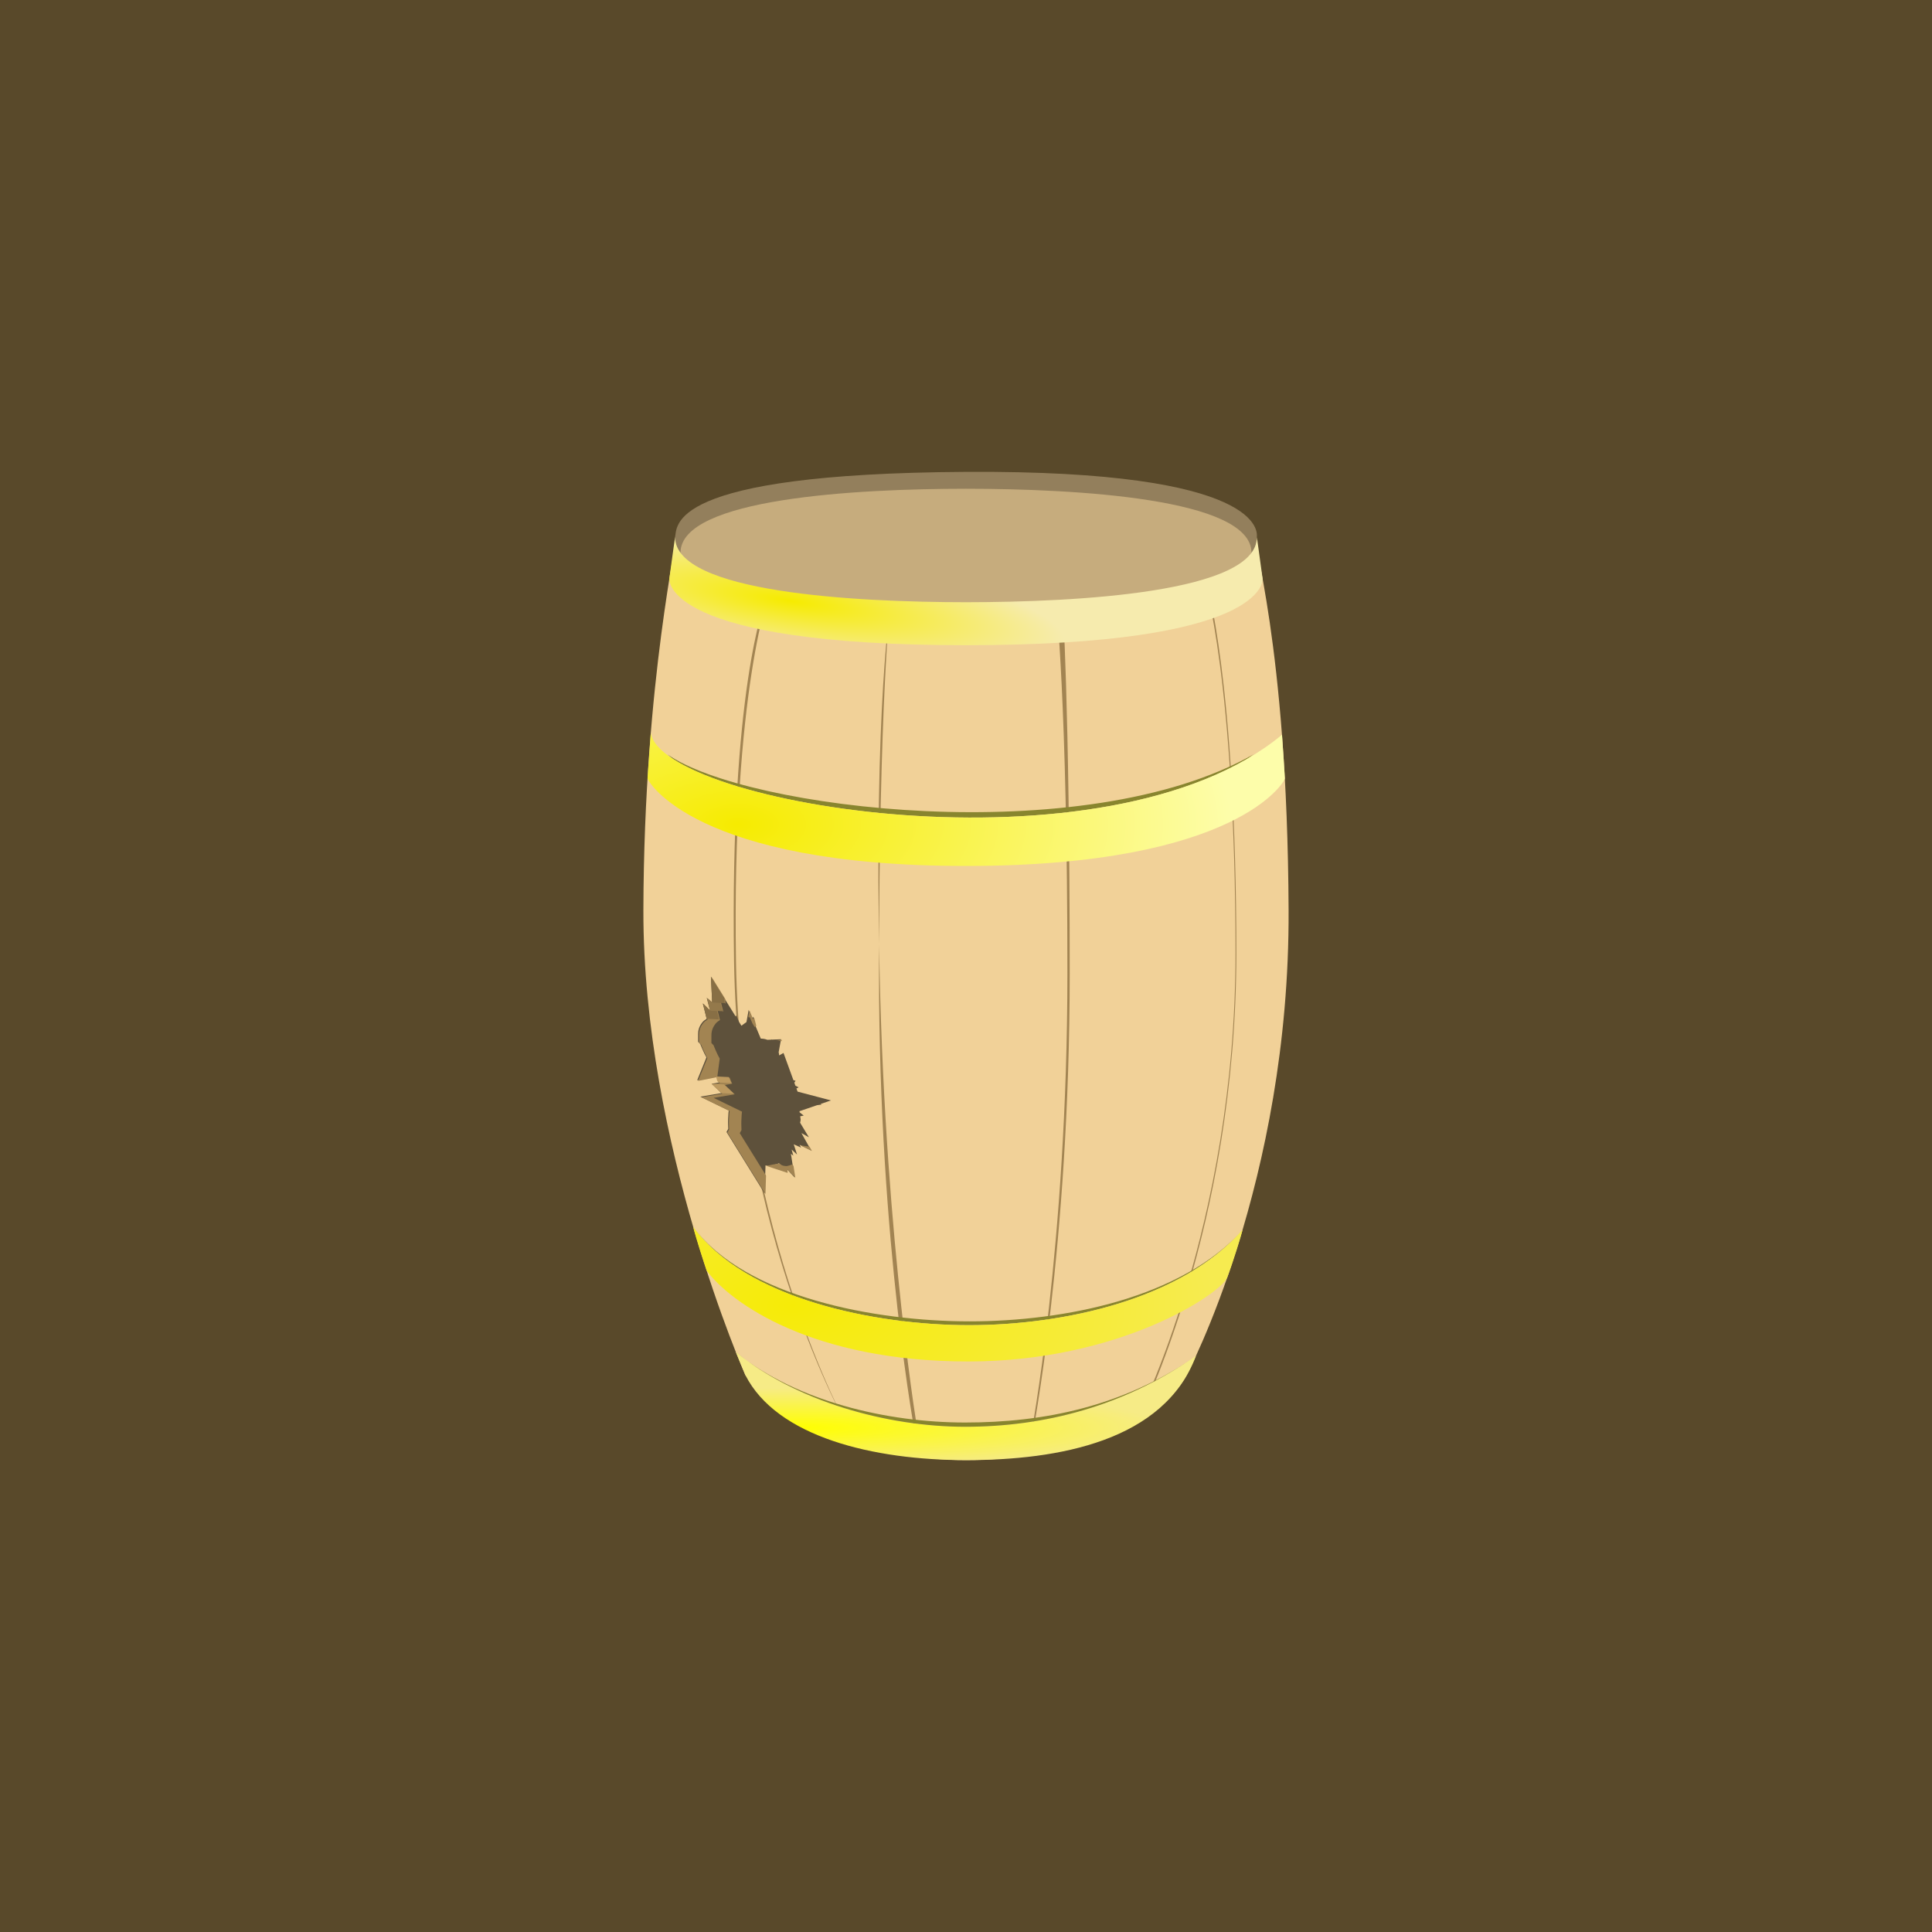 <?xml version="1.0" encoding="UTF-8" standalone="no"?>
<!-- Created with Inkscape (http://www.inkscape.org/) -->

<svg
   xmlns:dc="http://purl.org/dc/elements/1.1/"
   xmlns:cc="http://creativecommons.org/ns#"
   xmlns:rdf="http://www.w3.org/1999/02/22-rdf-syntax-ns#"
   xmlns:svg="http://www.w3.org/2000/svg"
   xmlns="http://www.w3.org/2000/svg"
   xmlns:xlink="http://www.w3.org/1999/xlink"
   xmlns:sodipodi="http://sodipodi.sourceforge.net/DTD/sodipodi-0.dtd"
   xmlns:inkscape="http://www.inkscape.org/namespaces/inkscape"
   width="112.325mm"
   height="112.325mm"
   viewBox="0 0 112.325 112.325"
   version="1.1"
   id="svg2560"
   inkscape:version="0.92.4 5da689c313, 2019-01-14"
   sodipodi:docname="dropbox_ver2.svg">
  <defs
     id="defs2554">
    <radialGradient
       inkscape:collect="always"
       xlink:href="#linearGradient2815"
       id="radialGradient2857"
       gradientUnits="userSpaceOnUse"
       gradientTransform="matrix(0.804,0,0,0.397,-381.349,34.939)"
       cx="299.486"
       cy="198.302"
       fx="299.486"
       fy="198.302"
       r="35.705" />
    <linearGradient
       inkscape:collect="always"
       id="linearGradient2815">
      <stop
         style="stop-color:#f6eb00;stop-opacity:1"
         offset="0"
         id="stop2811" />
      <stop
         style="stop-color:#fdfdaa;stop-opacity:1"
         offset="1"
         id="stop2813" />
    </linearGradient>
    <radialGradient
       inkscape:collect="always"
       xlink:href="#linearGradient2823"
       id="radialGradient2825"
       cx="320.36"
       cy="256.532"
       fx="320.36"
       fy="256.532"
       r="30.857"
       gradientTransform="matrix(0.794,0,0,0.396,-391.718,40.052)"
       gradientUnits="userSpaceOnUse" />
    <linearGradient
       inkscape:collect="always"
       id="linearGradient2823">
      <stop
         style="stop-color:#f6eb07;stop-opacity:1"
         offset="0"
         id="stop2819" />
      <stop
         style="stop-color:#f6eb50;stop-opacity:1"
         offset="1"
         id="stop2821" />
    </linearGradient>
    <radialGradient
       inkscape:collect="always"
       xlink:href="#linearGradient2855"
       id="radialGradient2849"
       cx="319.61"
       cy="263.141"
       fx="319.61"
       fy="263.141"
       r="25.632"
       gradientTransform="matrix(0.845,0,0,0.09,-407.439,125.047)"
       gradientUnits="userSpaceOnUse" />
    <linearGradient
       id="linearGradient2855"
       inkscape:collect="always">
      <stop
         id="stop2851"
         offset="0"
         style="stop-color:#ffff00;stop-opacity:1" />
      <stop
         id="stop2853"
         offset="1"
         style="stop-color:#f6eb86;stop-opacity:1" />
    </linearGradient>
    <radialGradient
       inkscape:collect="always"
       xlink:href="#linearGradient2831"
       id="radialGradient2444"
       gradientUnits="userSpaceOnUse"
       gradientTransform="matrix(0.48,0.07,-0.014,0.094,-288.543,62.392)"
       cx="319.484"
       cy="168.995"
       fx="319.484"
       fy="168.995"
       r="33.208" />
    <linearGradient
       inkscape:collect="always"
       id="linearGradient2831">
      <stop
         style="stop-color:#f6eb00;stop-opacity:1"
         offset="0"
         id="stop2827" />
      <stop
         style="stop-color:#f6ebae;stop-opacity:1"
         offset="1"
         id="stop2829" />
    </linearGradient>
  </defs>
  <sodipodi:namedview
     id="base"
     pagecolor="#ffffff"
     bordercolor="#666666"
     borderopacity="1.0"
     inkscape:pageopacity="0.0"
     inkscape:pageshadow="2"
     inkscape:zoom="0.38144531"
     inkscape:cx="210.99924"
     inkscape:cy="38.730616"
     inkscape:document-units="mm"
     inkscape:current-layer="layer1"
     showgrid="false"
     fit-margin-top="0"
     fit-margin-left="0"
     fit-margin-right="0"
     fit-margin-bottom="0"
     inkscape:window-width="1280"
     inkscape:window-height="1024"
     inkscape:window-x="0"
     inkscape:window-y="0"
     inkscape:window-maximized="0" />
  <g
     inkscape:label="Layer 1"
     inkscape:groupmode="layer"
     id="layer1"
     transform="translate(183.368,-67.376)">
    <rect
       style="opacity:1;fill:#59492a;fill-opacity:1;stroke:none;stroke-width:0.103;stroke-linecap:square;stroke-linejoin:miter;stroke-miterlimit:4;stroke-dasharray:none;stroke-dashoffset:0;stroke-opacity:1"
       id="rect1285"
       width="112.325"
       height="112.325"
       x="-183.368"
       y="67.376"
       inkscape:export-filename="/home/io/tmp/box.png"
       inkscape:export-xdpi="100"
       inkscape:export-ydpi="100" />
    <g
       id="g3230"
       transform="translate(0.083,1.661)">
      <path
         sodipodi:nodetypes="czcccczcccc"
         inkscape:connector-curvature="0"
         id="path870"
         d="m -144.2,96.937 c 0.274,-0.214 -1.812,8.12 -1.845,21.695 -0.033,13.575 5.925,27.023 5.925,27.023 2.694,3.173 7.931,4.948 12.831,4.952 4.899,-0.004 10.996,-1.531 12.831,-4.95 v -0.001 c 0,0 5.994,-11.208 5.925,-27.023 -0.069,-15.815 -2.241,-21.586 -1.845,-21.695 l -16.912,0.001 v -5.3e-4 z"
         style="opacity:1;fill:#f1d198;fill-opacity:1;stroke:none;stroke-width:0.335;stroke-linecap:butt;stroke-linejoin:round;stroke-miterlimit:4;stroke-dasharray:none;stroke-dashoffset:0;stroke-opacity:0.961" />
      <path
         sodipodi:nodetypes="cccscccccscccscsccsccccccsccc"
         inkscape:connector-curvature="0"
         style="opacity:1;fill:#937f5c;fill-opacity:1;stroke:none;stroke-width:0.335;stroke-linecap:butt;stroke-linejoin:round;stroke-miterlimit:4;stroke-dasharray:none;stroke-dashoffset:0;stroke-opacity:0.961"
         d="m -110.377,99.437 c 0,-5.3e-4 5.3e-4,-0.002 5.3e-4,-0.002 -3e-5,-0.202 -0.041,-0.393 -0.119,-0.575 -0.078,-0.181 -0.194,-0.353 -0.343,-0.515 -0.149,-0.162 -0.332,-0.315 -0.546,-0.458 -0.213,-0.144 -0.457,-0.279 -0.727,-0.405 -0.27,-0.127 -0.567,-0.245 -0.887,-0.355 -0.32,-0.11 -0.664,-0.213 -1.027,-0.308 -0.726,-0.19 -1.531,-0.351 -2.386,-0.487 -0.855,-0.136 -1.761,-0.246 -2.689,-0.336 -0.928,-0.089 -1.878,-0.158 -2.822,-0.209 -0.944,-0.052 -1.882,-0.086 -2.786,-0.108 -0.904,-0.022 -1.774,-0.031 -2.581,-0.032 -0.807,5.29e-4 -1.677,0.01 -2.581,0.032 -0.904,0.022 -1.842,0.057 -2.786,0.108 -0.944,0.052 -1.894,0.12 -2.822,0.21 -0.928,0.09 -1.834,0.2 -2.689,0.336 -0.855,0.136 -1.66,0.297 -2.386,0.487 -0.363,0.095 -0.706,0.198 -1.026,0.308 -0.32,0.11 -0.617,0.228 -0.888,0.355 -0.27,0.127 -0.514,0.261 -0.727,0.405 -0.213,0.144 -0.396,0.297 -0.546,0.459 -0.149,0.162 -0.265,0.334 -0.343,0.515 -0.078,0.181 -0.119,0.373 -0.119,0.575 -3e-5,-2.03e-4 0.189,-0.995 -0.007,-2.454 0.155,-0.66 -0.619,-3.728 16.918,-3.834 17.438,-0.105 16.931,3.555 16.912,3.79 -0.196,1.461 6e-5,2.497 6e-5,2.497 z"
         id="path999" />
      <path
         style="opacity:1;fill:#c6ac7d;fill-opacity:1;stroke:none;stroke-width:0.329;stroke-linecap:butt;stroke-linejoin:round;stroke-miterlimit:4;stroke-dasharray:none;stroke-dashoffset:0;stroke-opacity:0.961"
         d="m -143.887,97.848 c -5.3e-4,3.169 10.26,3.715 16.598,3.72 6.338,-0.004 16.598,-0.549 16.598,-3.718 5.3e-4,-3.169 -10.26,-3.715 -16.598,-3.72 -6.338,0.004 -16.598,0.549 -16.598,3.718 z"
         id="path868"
         inkscape:connector-curvature="0"
         sodipodi:nodetypes="scscs" />
      <path
         sodipodi:nodetypes="csccsccc"
         style="color:#000000;font-style:normal;font-variant:normal;font-weight:normal;font-stretch:normal;font-size:medium;line-height:normal;font-family:sans-serif;font-variant-ligatures:normal;font-variant-position:normal;font-variant-caps:normal;font-variant-numeric:normal;font-variant-alternates:normal;font-feature-settings:normal;text-indent:0;text-align:start;text-decoration:none;text-decoration-line:none;text-decoration-style:solid;text-decoration-color:#000000;letter-spacing:normal;word-spacing:normal;text-transform:none;writing-mode:lr-tb;direction:ltr;text-orientation:mixed;dominant-baseline:auto;baseline-shift:baseline;text-anchor:start;white-space:normal;shape-padding:0;clip-rule:nonzero;display:inline;overflow:visible;visibility:visible;opacity:1;isolation:auto;mix-blend-mode:normal;color-interpolation:sRGB;color-interpolation-filters:linearRGB;solid-color:#000000;solid-opacity:1;vector-effect:none;fill:#a28452;fill-opacity:1;fill-rule:nonzero;stroke:none;stroke-width:0.063;stroke-linecap:butt;stroke-linejoin:round;stroke-miterlimit:4;stroke-dasharray:none;stroke-dashoffset:0;stroke-opacity:1;color-rendering:auto;image-rendering:auto;shape-rendering:auto;text-rendering:auto;enable-background:accumulate"
         d="m -122.061,100.625 c 0,0 0.668,5.849 0.668,21.679 0,15.821 -2.146,26.998 -2.146,26.998 0.007,0.051 0.041,0.002 0.076,0.053 0,0 2.204,-11.194 2.204,-27.041 0,-15.838 -0.426,-21.738 -0.426,-21.738 -0.05,0.056 -0.318,0.042 -0.376,0.05 z"
         id="path1132"
         inkscape:connector-curvature="0" />
      <path
         sodipodi:nodetypes="ccsccscc"
         inkscape:connector-curvature="0"
         id="path1134"
         d="m -131.676,100.625 0.036,0.032 c 0,0 -1.02,5.853 -0.668,21.679 0.351,15.821 2.265,26.965 2.265,26.965 -0.007,0.051 -0.046,0.105 -0.153,0.082 0,0 -2.15,-11.199 -2.15,-27.046 0,-15.838 0.67,-21.711 0.67,-21.711 z"
         style="color:#000000;font-style:normal;font-variant:normal;font-weight:normal;font-stretch:normal;font-size:medium;line-height:normal;font-family:sans-serif;font-variant-ligatures:normal;font-variant-position:normal;font-variant-caps:normal;font-variant-numeric:normal;font-variant-alternates:normal;font-feature-settings:normal;text-indent:0;text-align:start;text-decoration:none;text-decoration-line:none;text-decoration-style:solid;text-decoration-color:#000000;letter-spacing:normal;word-spacing:normal;text-transform:none;writing-mode:lr-tb;direction:ltr;text-orientation:mixed;dominant-baseline:auto;baseline-shift:baseline;text-anchor:start;white-space:normal;shape-padding:0;clip-rule:nonzero;display:inline;overflow:visible;visibility:visible;opacity:1;isolation:auto;mix-blend-mode:normal;color-interpolation:sRGB;color-interpolation-filters:linearRGB;solid-color:#000000;solid-opacity:1;vector-effect:none;fill:#a28452;fill-opacity:1;fill-rule:nonzero;stroke:none;stroke-width:0.063;stroke-linecap:butt;stroke-linejoin:round;stroke-miterlimit:4;stroke-dasharray:none;stroke-dashoffset:0;stroke-opacity:1;color-rendering:auto;image-rendering:auto;shape-rendering:auto;text-rendering:auto;enable-background:accumulate" />
      <path
         sodipodi:nodetypes="ccsccccccscc"
         inkscape:connector-curvature="0"
         id="path1136"
         d="m -113.334,99.438 -0.095,0.031 c 0,0 1.809,5.847 1.809,21.677 0,15.821 -5.702,27 -5.702,27 l 0.044,0.024 h -0.05 v 0.001 h 0.051 l 0.043,0.023 c 0,0 5.663,-11.199 5.663,-27.046 0,-15.838 -1.764,-21.711 -1.764,-21.711 z"
         style="color:#000000;font-style:normal;font-variant:normal;font-weight:normal;font-stretch:normal;font-size:medium;line-height:normal;font-family:sans-serif;font-variant-ligatures:normal;font-variant-position:normal;font-variant-caps:normal;font-variant-numeric:normal;font-variant-alternates:normal;font-feature-settings:normal;text-indent:0;text-align:start;text-decoration:none;text-decoration-line:none;text-decoration-style:solid;text-decoration-color:#000000;letter-spacing:normal;word-spacing:normal;text-transform:none;writing-mode:lr-tb;direction:ltr;text-orientation:mixed;dominant-baseline:auto;baseline-shift:baseline;text-anchor:start;white-space:normal;shape-padding:0;clip-rule:nonzero;display:inline;overflow:visible;visibility:visible;opacity:1;isolation:auto;mix-blend-mode:normal;color-interpolation:sRGB;color-interpolation-filters:linearRGB;solid-color:#000000;solid-opacity:1;vector-effect:none;fill:#a28452;fill-opacity:1;fill-rule:nonzero;stroke:none;stroke-width:0.101;stroke-linecap:butt;stroke-linejoin:round;stroke-miterlimit:4;stroke-dasharray:none;stroke-dashoffset:0;stroke-opacity:1;color-rendering:auto;image-rendering:auto;shape-rendering:auto;text-rendering:auto;enable-background:accumulate" />
      <path
         sodipodi:nodetypes="ccsccscc"
         style="color:#000000;font-style:normal;font-variant:normal;font-weight:normal;font-stretch:normal;font-size:medium;line-height:normal;font-family:sans-serif;font-variant-ligatures:normal;font-variant-position:normal;font-variant-caps:normal;font-variant-numeric:normal;font-variant-alternates:normal;font-feature-settings:normal;text-indent:0;text-align:start;text-decoration:none;text-decoration-line:none;text-decoration-style:solid;text-decoration-color:#000000;letter-spacing:normal;word-spacing:normal;text-transform:none;writing-mode:lr-tb;direction:ltr;text-orientation:mixed;dominant-baseline:auto;baseline-shift:baseline;text-anchor:start;white-space:normal;shape-padding:0;clip-rule:nonzero;display:inline;overflow:visible;visibility:visible;opacity:1;isolation:auto;mix-blend-mode:normal;color-interpolation:sRGB;color-interpolation-filters:linearRGB;solid-color:#000000;solid-opacity:1;vector-effect:none;fill:#a28452;fill-opacity:1;fill-rule:nonzero;stroke:none;stroke-width:0.108;stroke-linecap:butt;stroke-linejoin:round;stroke-miterlimit:4;stroke-dasharray:none;stroke-dashoffset:0;stroke-opacity:1;color-rendering:auto;image-rendering:auto;shape-rendering:auto;text-rendering:auto;enable-background:accumulate"
         d="m -138.968,100.7 0.317,-0.772 c 0,0 -2.259,5.795 -2.01,21.679 0.248,15.82 6.457,26.998 6.457,26.998 0.047,0.062 0.102,0.081 0,0 0,0 -6.321,-11.065 -6.57,-26.998 -0.248,-15.836 1.806,-20.907 1.806,-20.907 z"
         id="path1138"
         inkscape:connector-curvature="0" />
      <path
         id="path997"
         d="m -110.377,96.938 c 0,0.001 5.3e-4,0.002 5.3e-4,0.002 -4e-5,0.202 -0.041,0.393 -0.119,0.575 -0.078,0.181 -0.194,0.353 -0.343,0.515 -0.149,0.162 -0.332,0.315 -0.546,0.458 -0.213,0.144 -0.457,0.279 -0.727,0.405 -0.27,0.127 -0.567,0.245 -0.887,0.355 -0.32,0.11 -0.664,0.213 -1.027,0.308 -0.726,0.19 -1.531,0.351 -2.386,0.487 -0.855,0.136 -1.761,0.246 -2.689,0.336 -0.928,0.089 -1.878,0.158 -2.822,0.209 -0.944,0.052 -1.882,0.086 -2.786,0.108 -0.904,0.022 -1.774,0.031 -2.581,0.032 -0.807,-5.3e-4 -1.677,-0.01 -2.581,-0.032 -0.904,-0.022 -1.842,-0.057 -2.786,-0.108 -0.944,-0.052 -1.894,-0.12 -2.822,-0.21 -0.928,-0.09 -1.834,-0.2 -2.689,-0.336 -0.855,-0.136 -1.66,-0.297 -2.386,-0.487 -0.363,-0.095 -0.706,-0.198 -1.026,-0.308 -0.32,-0.11 -0.617,-0.228 -0.888,-0.355 -0.27,-0.127 -0.514,-0.261 -0.727,-0.405 -0.213,-0.144 -0.396,-0.297 -0.546,-0.459 -0.149,-0.162 -0.265,-0.334 -0.343,-0.515 -0.078,-0.181 -0.119,-0.373 -0.119,-0.575 -3e-5,2.64e-4 -0.138,0.957 -0.334,2.416 -0.01,0.108 -0.24,3.872 17.246,3.872 17.424,0 17.257,-3.737 17.246,-3.87 -0.196,-1.461 -0.334,-2.418 -0.334,-2.418 z"
         style="opacity:1;fill:url(#radialGradient2444);fill-opacity:1;stroke:none;stroke-width:0.335;stroke-linecap:butt;stroke-linejoin:round;stroke-miterlimit:4;stroke-dasharray:none;stroke-dashoffset:0;stroke-opacity:0.961"
         inkscape:connector-curvature="0" />
      <path
         sodipodi:nodetypes="cczczcc"
         inkscape:connector-curvature="0"
         id="path1110"
         d="m -140.671,144.32 c 0.219,0.541 0.551,1.335 0.551,1.335 1.831,3.612 7.449,4.951 12.831,4.951 5.382,0 11.52,-1.101 13.371,-6.062 -4.197,2.939 -8.845,4.12 -13.421,4.12 -4.576,0 -9.868,-1.497 -13.333,-4.344 z"
         style="opacity:1;fill:url(#radialGradient2849);fill-opacity:1;stroke:none;stroke-width:0.335;stroke-linecap:butt;stroke-linejoin:round;stroke-miterlimit:4;stroke-dasharray:none;stroke-dashoffset:0;stroke-opacity:0.961" />
      <path
         id="path2463"
         d="m -140.625,144.354 c 0.421,0.343 0.865,0.668 1.334,0.971 0.485,0.313 0.994,0.606 1.521,0.876 0.527,0.27 1.074,0.519 1.633,0.746 0.56,0.227 1.133,0.431 1.715,0.614 0.582,0.183 1.173,0.343 1.767,0.481 0.594,0.138 1.193,0.253 1.79,0.345 0.597,0.092 1.192,0.162 1.782,0.209 0.589,0.046 1.173,0.07 1.745,0.07 1.144,0 2.292,-0.074 3.437,-0.23 0.572,-0.078 1.144,-0.177 1.713,-0.298 0.57,-0.121 1.137,-0.264 1.702,-0.429 0.565,-0.166 1.126,-0.354 1.684,-0.567 0.558,-0.213 1.112,-0.45 1.66,-0.712 0.549,-0.262 1.092,-0.549 1.63,-0.862 0.538,-0.314 1.07,-0.654 1.594,-1.021 -4.197,2.939 -8.845,3.872 -13.42,3.872 -4.557,0 -9.822,-1.24 -13.288,-4.062 z"
         style="opacity:1;fill:#88852e;fill-opacity:1;stroke:none;stroke-width:0.335;stroke-linecap:butt;stroke-linejoin:round;stroke-miterlimit:4;stroke-dasharray:none;stroke-dashoffset:0;stroke-opacity:0.961"
         inkscape:connector-curvature="0" />
      <path
         inkscape:connector-curvature="0"
         id="path938"
         d="m -142.118,122.499 0.073,1.5 -0.313,-0.269 0.189,0.739 -0.419,-0.416 0.222,0.893 c -0.099,0.061 -0.192,0.13 -0.262,0.22 -0.223,0.283 -0.237,0.538 -0.237,0.688 v 0.429 l 0.129,0.136 c 0.01,0.027 0.019,0.054 0.031,0.082 0.06,0.148 0.133,0.314 0.213,0.48 0.035,0.072 0.075,0.14 0.112,0.211 l -0.538,1.33 1.118,-0.223 c 0.006,0.016 0.01,0.028 0.016,0.045 0.039,0.108 0.076,0.201 0.129,0.305 l -0.423,0.077 0.57,0.54 -1.225,0.207 1.65,0.802 c -0.005,0.056 -0.013,0.1 -0.017,0.158 -0.018,0.229 -0.029,0.468 -0.019,0.712 0.003,0.065 0.007,0.134 0.007,0.199 l -0.101,0.185 0.331,0.534 1.887,3.042 0.05,-1.638 c 0.031,0.007 0.077,0.02 0.077,0.02 8e-5,2e-5 0.232,0.014 0.232,0.014 6e-5,0 0.111,-0.036 0.214,-0.069 0.088,-0.018 0.166,-0.043 0.242,-0.078 0.005,-0.002 0.017,-0.006 0.021,-0.007 l 0.45,0.528 -0.008,-0.205 0.459,0.493 -0.21,-1.372 0.14,0.114 -0.099,-0.359 0.315,0.292 -0.192,-0.595 0.425,0.192 -0.088,-0.162 0.675,0.327 -0.565,-1.009 0.434,0.244 -0.51,-0.845 c 0.008,-0.059 0.029,-0.115 0.031,-0.175 0.002,-0.062 -0.022,-0.134 -0.028,-0.2 l 0.206,-0.041 -0.238,-0.189 c -0.006,-0.022 -0.002,-0.043 -0.009,-0.065 l 1.023,-0.351 0.272,-0.037 -0.072,-0.031 0.608,-0.209 -1.942,-0.512 -0.066,-0.18 0.126,-0.069 -0.185,-0.096 -0.063,-0.174 0.073,-0.111 -0.127,-0.037 -0.139,-0.382 v -2.6e-4 c -7e-5,-1.4e-4 -2.1e-4,-5.3e-4 -2.7e-4,-5.3e-4 l -0.436,-1.198 -0.256,0.145 c -0.003,-0.053 5.3e-4,-0.091 -0.026,-0.186 l 0.138,-0.756 -0.542,0.023 5.3e-4,-0.027 -0.022,0.028 -0.231,0.01 c -0.001,-5.3e-4 -0.002,-0.001 -0.003,-0.002 -0.139,-0.053 -0.263,-0.067 -0.379,-0.067 l -0.281,-0.668 -0.158,-0.609 -0.057,0.102 -0.209,-0.497 -0.13,0.71 -0.292,0.212 -0.134,-0.217 -0.161,-0.38 -0.039,0.057 z"
         style="color:#000000;font-style:normal;font-variant:normal;font-weight:normal;font-stretch:normal;font-size:medium;line-height:normal;font-family:sans-serif;font-variant-ligatures:normal;font-variant-position:normal;font-variant-caps:normal;font-variant-numeric:normal;font-variant-alternates:normal;font-feature-settings:normal;text-indent:0;text-align:start;text-decoration:none;text-decoration-line:none;text-decoration-style:solid;text-decoration-color:#000000;letter-spacing:normal;word-spacing:normal;text-transform:none;writing-mode:lr-tb;direction:ltr;text-orientation:mixed;dominant-baseline:auto;baseline-shift:baseline;text-anchor:start;white-space:normal;shape-padding:0;clip-rule:nonzero;display:inline;overflow:visible;visibility:visible;opacity:1;isolation:auto;mix-blend-mode:normal;color-interpolation:sRGB;color-interpolation-filters:linearRGB;solid-color:#000000;solid-opacity:1;vector-effect:none;fill:#5e513b;fill-opacity:1;fill-rule:nonzero;stroke:none;stroke-width:2.157;stroke-linecap:square;stroke-linejoin:miter;stroke-miterlimit:4;stroke-dasharray:none;stroke-dashoffset:0;stroke-opacity:1;color-rendering:auto;image-rendering:auto;shape-rendering:auto;text-rendering:auto;enable-background:accumulate" />
      <g
         transform="matrix(0.519,0,0,0.519,-63.624,177.846)"
         style="fill:#a28452;fill-opacity:1"
         id="g968">
        <path
           sodipodi:nodetypes="cccccccccccccccccccccccccc"
           style="color:#000000;font-style:normal;font-variant:normal;font-weight:normal;font-stretch:normal;font-size:medium;line-height:normal;font-family:sans-serif;font-variant-ligatures:normal;font-variant-position:normal;font-variant-caps:normal;font-variant-numeric:normal;font-variant-alternates:normal;font-feature-settings:normal;text-indent:0;text-align:start;text-decoration:none;text-decoration-line:none;text-decoration-style:solid;text-decoration-color:#000000;letter-spacing:normal;word-spacing:normal;text-transform:none;writing-mode:lr-tb;direction:ltr;text-orientation:mixed;dominant-baseline:auto;baseline-shift:baseline;text-anchor:start;white-space:normal;shape-padding:0;clip-rule:nonzero;display:inline;overflow:visible;visibility:visible;opacity:1;isolation:auto;mix-blend-mode:normal;color-interpolation:sRGB;color-interpolation-filters:linearRGB;solid-color:#000000;solid-opacity:1;vector-effect:none;fill:#a28452;fill-opacity:1;fill-rule:nonzero;stroke:none;stroke-width:4.154;stroke-linecap:square;stroke-linejoin:miter;stroke-miterlimit:4;stroke-dasharray:none;stroke-dashoffset:0;stroke-opacity:1;color-rendering:auto;image-rendering:auto;shape-rendering:auto;text-rendering:auto;enable-background:accumulate"
           d="m -145.068,-84.365 -2.306,-3.718 -0.637,-1.028 0.194,-0.356 c -4e-4,-0.125 -0.008,-0.258 -0.013,-0.383 -0.019,-0.469 0.002,-0.929 0.036,-1.37 0.009,-0.112 0.023,-0.196 0.033,-0.303 l -3.177,-1.545 2.36,-0.399 -1.098,-1.04 0.815,-0.148 c -0.1,-0.201 -0.172,-0.38 -0.248,-0.587 -0.012,-0.033 -0.019,-0.056 -0.03,-0.087 l -1.39,-0.067 c 0.047,0.117 0.217,0.553 0.278,0.674 l -0.815,0.148 1.098,1.04 -2.36,0.399 3.177,1.545 c -0.01,0.108 -0.025,0.192 -0.033,0.303 -0.034,0.441 -0.055,0.901 -0.036,1.37 0.005,0.125 0.013,0.258 0.013,0.383 l -0.194,0.356 0.637,1.028 3.632,5.858 z"
           id="path960"
           inkscape:connector-curvature="0" />
        <path
           sodipodi:nodetypes="cccccccccc"
           style="color:#000000;font-style:normal;font-variant:normal;font-weight:normal;font-stretch:normal;font-size:medium;line-height:normal;font-family:sans-serif;font-variant-ligatures:normal;font-variant-position:normal;font-variant-caps:normal;font-variant-numeric:normal;font-variant-alternates:normal;font-feature-settings:normal;text-indent:0;text-align:start;text-decoration:none;text-decoration-line:none;text-decoration-style:solid;text-decoration-color:#000000;letter-spacing:normal;word-spacing:normal;text-transform:none;writing-mode:lr-tb;direction:ltr;text-orientation:mixed;dominant-baseline:auto;baseline-shift:baseline;text-anchor:start;white-space:normal;shape-padding:0;clip-rule:nonzero;display:inline;overflow:visible;visibility:visible;opacity:1;isolation:auto;mix-blend-mode:normal;color-interpolation:sRGB;color-interpolation-filters:linearRGB;solid-color:#000000;solid-opacity:1;vector-effect:none;fill:#a28452;fill-opacity:1;fill-rule:nonzero;stroke:none;stroke-width:4.154;stroke-linecap:square;stroke-linejoin:miter;stroke-miterlimit:4;stroke-dasharray:none;stroke-dashoffset:0;stroke-opacity:1;color-rendering:auto;image-rendering:auto;shape-rendering:auto;text-rendering:auto;enable-background:accumulate"
           d="m -141.99,-85.445 -0.141,-0.165 c -0.008,0.003 -0.031,0.01 -0.041,0.013 -0.146,0.066 -0.297,0.116 -0.466,0.149 -0.198,0.064 -0.656,-0.003 -0.882,-0.229 -0.246,-0.085 -1.436,0.235 -1.516,0.23 l 2.383,0.786 -0.016,-0.394 0.885,0.949 z"
           id="path958"
           inkscape:connector-curvature="0" />
        <path
           sodipodi:nodetypes="ccccc"
           style="color:#000000;font-style:normal;font-variant:normal;font-weight:normal;font-stretch:normal;font-size:medium;line-height:normal;font-family:sans-serif;font-variant-ligatures:normal;font-variant-position:normal;font-variant-caps:normal;font-variant-numeric:normal;font-variant-alternates:normal;font-feature-settings:normal;text-indent:0;text-align:start;text-decoration:none;text-decoration-line:none;text-decoration-style:solid;text-decoration-color:#000000;letter-spacing:normal;word-spacing:normal;text-transform:none;writing-mode:lr-tb;direction:ltr;text-orientation:mixed;dominant-baseline:auto;baseline-shift:baseline;text-anchor:start;white-space:normal;shape-padding:0;clip-rule:nonzero;display:inline;overflow:visible;visibility:visible;opacity:1;isolation:auto;mix-blend-mode:normal;color-interpolation:sRGB;color-interpolation-filters:linearRGB;solid-color:#000000;solid-opacity:1;vector-effect:none;fill:#a28452;fill-opacity:1;fill-rule:nonzero;stroke:none;stroke-width:4.154;stroke-linecap:square;stroke-linejoin:miter;stroke-miterlimit:4;stroke-dasharray:none;stroke-dashoffset:0;stroke-opacity:1;color-rendering:auto;image-rendering:auto;shape-rendering:auto;text-rendering:auto;enable-background:accumulate"
           d="m -140.199,-87.607 -1.024,-0.136 0.874,0.423 0.425,0.206 z"
           id="path956"
           inkscape:connector-curvature="0" />
        <path
           style="color:#000000;font-style:normal;font-variant:normal;font-weight:normal;font-stretch:normal;font-size:medium;line-height:normal;font-family:sans-serif;font-variant-ligatures:normal;font-variant-position:normal;font-variant-caps:normal;font-variant-numeric:normal;font-variant-alternates:normal;font-feature-settings:normal;text-indent:0;text-align:start;text-decoration:none;text-decoration-line:none;text-decoration-style:solid;text-decoration-color:#000000;letter-spacing:normal;word-spacing:normal;text-transform:none;writing-mode:lr-tb;direction:ltr;text-orientation:mixed;dominant-baseline:auto;baseline-shift:baseline;text-anchor:start;white-space:normal;shape-padding:0;clip-rule:nonzero;display:inline;overflow:visible;visibility:visible;opacity:1;isolation:auto;mix-blend-mode:normal;color-interpolation:sRGB;color-interpolation-filters:linearRGB;solid-color:#000000;solid-opacity:1;vector-effect:none;fill:#a28452;fill-opacity:1;fill-rule:nonzero;stroke:none;stroke-width:4.154;stroke-linecap:square;stroke-linejoin:miter;stroke-miterlimit:4;stroke-dasharray:none;stroke-dashoffset:0;stroke-opacity:1;color-rendering:auto;image-rendering:auto;shape-rendering:auto;text-rendering:auto;enable-background:accumulate"
           d="m -143.998,-99.53 c 0.176,0.012 0.352,0.021 0.556,0.099 0.002,0.001 0.004,0.002 0.006,0.003 l 0.115,-0.005 0.023,-0.127 z"
           id="path954"
           inkscape:connector-curvature="0" />
        <path
           style="color:#000000;font-style:normal;font-variant:normal;font-weight:normal;font-stretch:normal;font-size:medium;line-height:normal;font-family:sans-serif;font-variant-ligatures:normal;font-variant-position:normal;font-variant-caps:normal;font-variant-numeric:normal;font-variant-alternates:normal;font-feature-settings:normal;text-indent:0;text-align:start;text-decoration:none;text-decoration-line:none;text-decoration-style:solid;text-decoration-color:#000000;letter-spacing:normal;word-spacing:normal;text-transform:none;writing-mode:lr-tb;direction:ltr;text-orientation:mixed;dominant-baseline:auto;baseline-shift:baseline;text-anchor:start;white-space:normal;shape-padding:0;clip-rule:nonzero;display:inline;overflow:visible;visibility:visible;opacity:1;isolation:auto;mix-blend-mode:normal;color-interpolation:sRGB;color-interpolation-filters:linearRGB;solid-color:#000000;solid-opacity:1;vector-effect:none;fill:#a28452;fill-opacity:1;fill-rule:nonzero;stroke:none;stroke-width:4.154;stroke-linecap:square;stroke-linejoin:miter;stroke-miterlimit:4;stroke-dasharray:none;stroke-dashoffset:0;stroke-opacity:1;color-rendering:auto;image-rendering:auto;shape-rendering:auto;text-rendering:auto;enable-background:accumulate"
           d="m -147.046,-102.144 0.061,0.098 0.075,-0.109 0.311,0.732 0.259,0.417 0.181,-0.132 -0.246,-0.949 -0.109,0.196 -0.403,-0.957 z"
           id="path952"
           inkscape:connector-curvature="0" />
        <path
           sodipodi:nodetypes="cccccccsccccccccccccsccccccccc"
           style="color:#000000;font-style:normal;font-variant:normal;font-weight:normal;font-stretch:normal;font-size:medium;line-height:normal;font-family:sans-serif;font-variant-ligatures:normal;font-variant-position:normal;font-variant-caps:normal;font-variant-numeric:normal;font-variant-alternates:normal;font-feature-settings:normal;text-indent:0;text-align:start;text-decoration:none;text-decoration-line:none;text-decoration-style:solid;text-decoration-color:#000000;letter-spacing:normal;word-spacing:normal;text-transform:none;writing-mode:lr-tb;direction:ltr;text-orientation:mixed;dominant-baseline:auto;baseline-shift:baseline;text-anchor:start;white-space:normal;shape-padding:0;clip-rule:nonzero;display:inline;overflow:visible;visibility:visible;opacity:1;isolation:auto;mix-blend-mode:normal;color-interpolation:sRGB;color-interpolation-filters:linearRGB;solid-color:#000000;solid-opacity:1;vector-effect:none;fill:#a28452;fill-opacity:1;fill-rule:nonzero;stroke:none;stroke-width:4.154;stroke-linecap:square;stroke-linejoin:miter;stroke-miterlimit:4;stroke-dasharray:none;stroke-dashoffset:0;stroke-opacity:1;color-rendering:auto;image-rendering:auto;shape-rendering:auto;text-rendering:auto;enable-background:accumulate"
           d="m -151.137,-106.567 0.14,2.888 -0.603,-0.517 0.365,1.423 -0.808,-0.801 0.427,1.719 c -0.19,0.117 -0.369,0.251 -0.505,0.423 -0.43,0.544 -0.456,1.036 -0.456,1.325 v 0.826 l 0.248,0.263 c 0.02,0.052 0.037,0.103 0.059,0.157 0.115,0.285 0.257,0.604 0.41,0.925 0.067,0.139 0.145,0.27 0.215,0.406 l -1.037,2.562 2.152,-0.429 0.274,-2.066 c -0.07,-0.136 -0.148,-0.267 -0.215,-0.406 -0.154,-0.321 -0.295,-0.64 -0.41,-0.925 -0.022,-0.054 -0.039,-0.105 -0.059,-0.157 l -0.248,-0.263 v -0.826 c 0,-0.144 0.007,-0.34 0.067,-0.567 0.06,-0.227 0.174,-0.486 0.389,-0.758 0.135,-0.172 0.315,-0.306 0.505,-0.423 l -0.427,-1.719 0.808,0.801 -0.365,-1.423 0.603,0.517 -0.026,-0.529 z"
           id="path945"
           inkscape:connector-curvature="0" />
      </g>
      <path
         sodipodi:nodetypes="ccccc"
         inkscape:connector-curvature="0"
         id="path1005"
         d="m -141.803,128.3 c 0.014,0.14 0.028,0.281 0.144,0.35 l 0.722,0.035 -0.144,-0.35 z"
         style="fill:#bd9a60;fill-opacity:1;stroke:none;stroke-width:0.137px;stroke-linecap:butt;stroke-linejoin:miter;stroke-opacity:1" />
      <path
         inkscape:connector-curvature="0"
         id="path1007"
         d="m -142.082,128.728 0.722,0.035 0.57,0.54 -0.722,-0.035 z"
         style="fill:#bd9a60;fill-opacity:1;stroke:none;stroke-width:0.137px;stroke-linecap:butt;stroke-linejoin:miter;stroke-opacity:1" />
      <path
         inkscape:connector-curvature="0"
         id="path1015"
         d="m -141.448,124.505 -0.722,-0.035 -0.189,-0.739 0.313,0.269 -0.014,-0.288 0.422,0.054 z"
         style="fill:#94794b;fill-opacity:1;stroke:none;stroke-width:0.137px;stroke-linecap:butt;stroke-linejoin:miter;stroke-opacity:1" />
      <path
         inkscape:connector-curvature="0"
         id="path1017"
         d="m -142.046,123.999 0.722,0.035 -0.013,-0.275 -0.781,-1.26 z"
         style="fill:#886f45;fill-opacity:1;stroke:none;stroke-width:0.137px;stroke-linecap:butt;stroke-linejoin:miter;stroke-opacity:1" />
      <path
         inkscape:connector-curvature="0"
         id="path1019"
         d="m -142.589,124.054 0.222,0.893 0.722,0.035 -0.122,-0.492 -0.402,-0.019 z"
         style="fill:#886f45;fill-opacity:1;stroke:none;stroke-width:0.137px;stroke-linecap:butt;stroke-linejoin:miter;stroke-opacity:1" />
      <path
         id="path2487"
         d="m -111.207,137.216 c -3.523,3.955 -10.36,5.322 -15.873,5.322 -5.502,0 -13.025,-1.405 -16.047,-5.467 0.373,0.511 0.81,0.985 1.307,1.419 0.504,0.441 1.066,0.843 1.673,1.208 0.607,0.365 1.258,0.694 1.942,0.988 0.684,0.294 1.4,0.553 2.136,0.78 0.736,0.227 1.491,0.421 2.253,0.585 0.762,0.164 1.532,0.297 2.295,0.402 0.764,0.105 1.521,0.181 2.261,0.232 0.74,0.05 1.461,0.074 2.151,0.074 0.69,0 1.402,-0.023 2.124,-0.072 0.723,-0.049 1.457,-0.124 2.194,-0.226 0.737,-0.102 1.477,-0.232 2.21,-0.391 0.733,-0.159 1.459,-0.348 2.17,-0.568 0.711,-0.22 1.407,-0.472 2.077,-0.758 0.671,-0.285 1.317,-0.604 1.929,-0.959 0.612,-0.354 1.191,-0.744 1.727,-1.172 0.536,-0.428 1.029,-0.893 1.47,-1.398 z"
         style="opacity:1;fill:#88852e;fill-opacity:1;stroke:none;stroke-width:0.115;stroke-linecap:square;stroke-linejoin:miter;stroke-miterlimit:4;stroke-dasharray:none;stroke-dashoffset:0;stroke-opacity:1"
         inkscape:connector-curvature="0" />
      <path
         sodipodi:nodetypes="ccczczcc"
         inkscape:connector-curvature="0"
         style="opacity:1;fill:url(#radialGradient2825);fill-opacity:1;stroke:none;stroke-width:0.117;stroke-linecap:square;stroke-linejoin:miter;stroke-miterlimit:4;stroke-dasharray:none;stroke-dashoffset:0;stroke-opacity:1"
         d="m -143.149,137.048 c 0.151,0.65 0.693,2.286 0.784,2.545 1.395,1.867 6.115,5.277 15.205,5.277 8.865,2e-5 14.718,-3.976 15.063,-4.888 0.345,-0.911 0.815,-2.446 0.89,-2.766 -3.529,4.038 -10.379,5.543 -15.902,5.543 -5.523,0 -13.025,-1.544 -16.04,-5.711 z"
         id="path1162" />
      <path
         id="path2482"
         d="m -110.557,109.565 c -9.885,5.632 -29.604,3.189 -34.09,0.004 0.128,0.099 0.209,0.2 0.362,0.298 0.393,0.251 0.865,0.497 1.405,0.734 0.54,0.237 1.15,0.466 1.818,0.682 0.668,0.216 1.395,0.421 2.171,0.61 0.776,0.19 1.6,0.364 2.464,0.52 0.864,0.156 1.766,0.294 2.697,0.41 0.931,0.117 1.891,0.212 2.87,0.282 0.979,0.07 1.976,0.116 2.982,0.134 1.006,0.018 2.021,0.008 3.034,-0.033 1.013,-0.041 2.025,-0.113 3.026,-0.219 1.001,-0.106 1.99,-0.247 2.958,-0.424 0.968,-0.178 1.914,-0.392 2.829,-0.648 0.915,-0.256 1.799,-0.552 2.641,-0.892 0.842,-0.34 1.643,-0.724 2.392,-1.154 0.159,-0.091 0.288,-0.209 0.442,-0.305 z"
         style="opacity:1;fill:#88852e;fill-opacity:1;stroke:none;stroke-width:0.349;stroke-linecap:butt;stroke-linejoin:round;stroke-miterlimit:4;stroke-dasharray:none;stroke-dashoffset:0;stroke-opacity:0.961"
         inkscape:connector-curvature="0" />
      <path
         id="path2480"
         d="m -108.756,110.873 c 1.3e-4,-10e-4 0.007,-0.011 0.007,-0.011 -0.029,-0.434 -0.066,-0.911 -0.093,-1.299 0.025,0.392 0.06,0.892 0.086,1.311 z"
         style="opacity:1;fill:#88852e;fill-opacity:1;stroke:none;stroke-width:0.349;stroke-linecap:butt;stroke-linejoin:round;stroke-miterlimit:4;stroke-dasharray:none;stroke-dashoffset:0;stroke-opacity:0.961"
         inkscape:connector-curvature="0" />
      <path
         id="path2478"
         d="m -145.703,109.562 c -0.044,0.565 -0.079,1.009 -0.101,1.293 -7e-5,7.9e-4 0.007,0.011 0.007,0.012 0.024,-0.341 0.052,-0.735 0.093,-1.305 z"
         style="opacity:1;fill:#88852e;fill-opacity:1;stroke:none;stroke-width:0.349;stroke-linecap:butt;stroke-linejoin:round;stroke-miterlimit:4;stroke-dasharray:none;stroke-dashoffset:0;stroke-opacity:0.961"
         inkscape:connector-curvature="0" />
      <path
         id="path2777"
         d="m -108.917,108.431 c 0,10e-4 5.3e-4,0.002 5.3e-4,0.002 -10.178,8.445 -36.108,4.052 -36.697,-0.114 0,0 -0.149,2.068 -0.19,2.652 -0.011,0.117 2.687,5.091 18.515,5.091 15.828,0 18.551,-4.947 18.539,-5.086 -0.053,-0.85 -0.073,-1.225 -0.167,-2.546 z"
         style="opacity:1;fill:url(#radialGradient2857);fill-opacity:1;stroke:none;stroke-width:0.364;stroke-linecap:butt;stroke-linejoin:round;stroke-miterlimit:4;stroke-dasharray:none;stroke-dashoffset:0;stroke-opacity:0.961"
         inkscape:connector-curvature="0"
         sodipodi:nodetypes="cccczcc" />
    </g>
  </g>
</svg>
